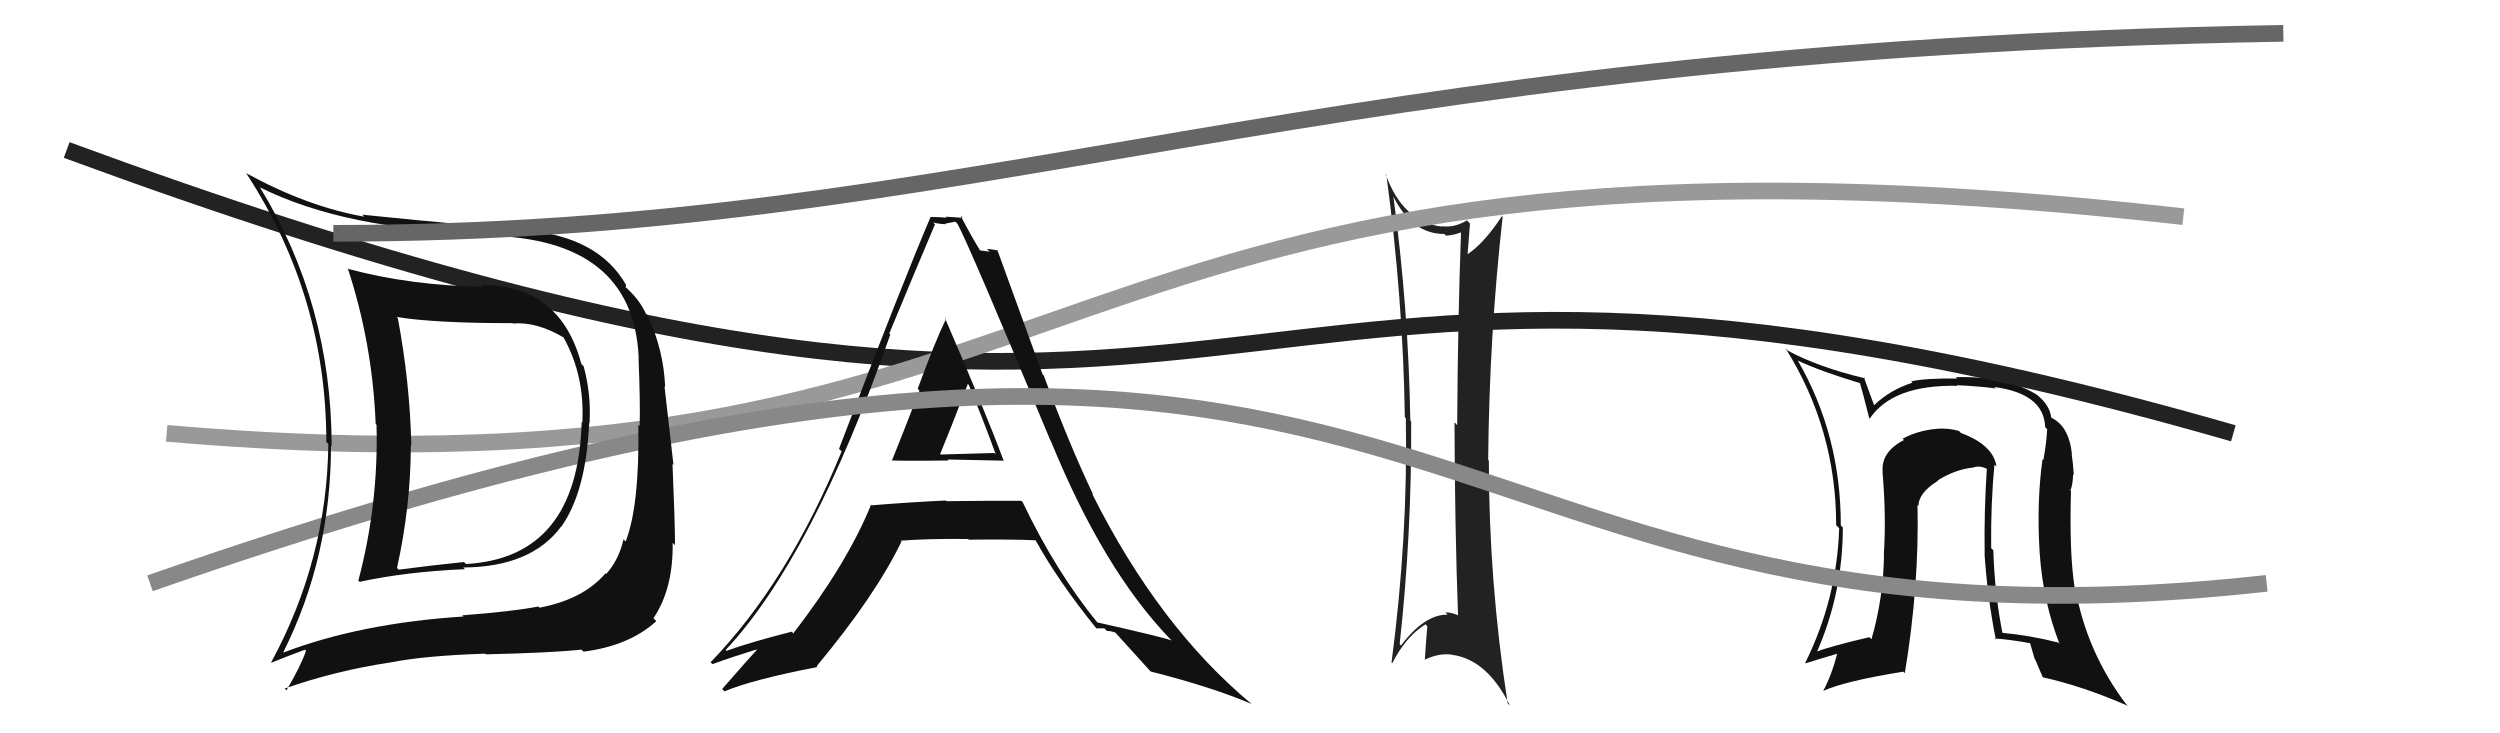 <svg xmlns="http://www.w3.org/2000/svg" width="150" height="44" viewBox="0,0,150,44"><path fill="#111" d="M119.78 27.98L119.71 27.92L119.79 27.99Q119.60 26.70 117.66 25.98L117.57 25.89L117.54 25.86Q117.09 25.72 116.56 25.72L116.58 25.73L116.55 25.71Q115.22 25.75 114.16 26.32L114.12 26.29L114.24 26.40Q112.85 27.11 112.96 28.32L112.97 28.34L112.95 28.31Q113.18 31.02 113.03 33.26L113.01 33.25L113.04 33.28Q113.01 35.84 112.29 38.35L112.19 38.26L112.17 38.23Q110.03 38.72 108.85 39.14L108.88 39.16L108.96 39.24Q110.57 35.64 110.57 31.64L110.54 31.62L110.45 31.53Q110.45 26.08 107.86 21.62L107.86 21.62L107.88 21.64Q109.24 22.28 111.64 23.00L111.55 22.91L111.59 22.96Q111.77 23.56 112.15 25.08L112.20 25.13L112.19 25.11Q113.57 23.07 117.45 23.15L117.42 23.12L117.42 23.11Q118.95 23.19 119.75 23.31L119.63 23.20L119.65 23.22Q122.63 23.61 122.71 25.62L122.71 25.63L122.83 25.75Q122.79 26.58 122.60 27.61L122.65 27.66L122.55 27.55Q122.19 30.17 122.38 33.17L122.36 33.15L122.38 33.18Q122.58 36.08 123.57 38.63L123.43 38.48L123.49 38.55Q121.75 38.11 120.04 37.96L120.16 38.08L120.17 38.09Q119.68 35.69 119.60 33.02L119.51 32.93L119.47 32.89Q119.44 30.20 119.67 27.88ZM119.64 38.27L119.77 38.40L119.67 38.31Q120.52 38.36 121.81 38.59L121.80 38.57L122.08 39.54L122.11 39.57Q122.33 40.09 122.56 40.62L122.55 40.62L122.58 40.64Q124.97 41.17 127.67 42.35L127.65 42.33L127.55 42.23Q125.21 39.12 124.52 35.32L124.48 35.28L124.48 35.27Q124.15 33.15 124.26 29.46L124.23 29.42L124.21 29.41Q124.35 29.25 124.39 28.45L124.39 28.45L124.43 28.48Q124.38 27.75 124.30 27.25L124.36 27.31L124.32 27.27Q124.14 25.53 123.03 25.04L123.04 25.04L123.08 25.08Q122.99 24.31 122.23 23.70L122.22 23.69L122.22 23.69Q120.40 22.55 117.35 22.63L117.47 22.75L117.43 22.71Q115.51 22.69 114.67 22.88L114.72 22.93L114.75 22.96Q113.40 23.39 112.45 24.31L112.28 24.14L112.44 24.30Q112.21 23.66 111.83 22.63L111.95 22.74L111.90 22.70Q109.10 22.03 107.27 21.04L107.14 20.90L107.14 20.91Q110.17 25.76 110.17 31.51L110.17 31.51L110.35 31.69Q110.22 35.93 108.31 39.78L108.33 39.79L108.33 39.80Q109.08 39.56 110.38 39.18L110.26 39.07L110.27 39.08Q109.92 40.47 109.39 41.46L109.39 41.46L109.38 41.46Q110.66 40.87 114.20 40.30L114.22 40.32L114.29 40.39Q115.16 35.13 115.05 30.30L115.15 30.40L115.11 30.36Q115.11 29.56 116.29 28.84L116.23 28.77L116.27 28.82Q117.30 28.17 118.40 28.05L118.30 27.95L118.39 28.05Q118.76 27.92 119.18 28.11L119.19 28.12L119.21 28.14Q119.04 30.68 119.08 33.23L119.23 33.37L119.07 33.22Q119.25 35.87 119.75 38.38Z"/><path d="M4 9 C80 37,68 7,134 26" stroke="#222" fill="none"/><path fill="#222" d="M83.64 11.82L83.75 11.92L83.59 11.77Q84.72 14.04 86.66 14.04L86.72 14.10L86.77 14.14Q87.22 14.11 87.64 13.95L87.66 13.97L87.66 13.97Q87.47 19.11 87.43 25.51L87.30 25.37L87.27 25.35Q87.29 31.64 87.48 36.90L87.53 36.95L87.51 36.93Q87.10 36.74 86.72 36.74L86.81 36.83L86.85 36.88Q85.47 36.86 84.06 38.73L84.04 38.71L83.98 38.65Q84.71 32.00 84.67 25.29L84.57 25.19L84.62 25.25Q84.51 18.47 83.60 11.77ZM83.59 39.86L83.51 39.78L83.53 39.80Q84.35 38.19 85.53 37.46L85.61 37.54L85.64 37.57Q85.56 38.48 85.49 39.55L85.46 39.53L85.51 39.57Q86.36 39.17 87.12 39.28L87.03 39.19L87.13 39.29Q89.23 39.57 90.60 42.34L90.60 42.34L90.46 42.20Q89.33 34.90 89.33 27.63L89.24 27.54L89.29 27.59Q89.36 20.12 90.16 13.01L90.04 12.89L90.12 12.96Q88.99 14.69 87.92 15.34L87.94 15.36L88.04 15.46Q88.09 14.78 88.20 13.41L88.15 13.36L88.02 13.22Q87.26 13.68 86.50 13.57L86.57 13.64L86.53 13.60Q84.16 13.32 83.13 10.43L83.15 10.45L83.18 10.48Q84.18 17.87 84.29 25.03L84.38 25.12L84.35 25.09Q84.48 32.26 83.49 39.76Z"/><path d="M10 26 C68 31,60 5,131 13" stroke="#999" fill="none"/><path fill="#111" d="M53.40 27.55L53.47 27.61L53.47 27.61Q53.53 27.67 56.91 27.63L56.97 27.69L56.85 27.57Q59.17 27.61 60.24 27.64L60.16 27.57L60.21 27.62Q59.13 24.71 56.69 19.07L56.75 19.13L56.76 19.14Q56.11 20.47 55.06 23.33L55.15 23.41L55.17 23.43Q54.08 26.24 53.51 27.65ZM61.35 30.13L61.37 30.14L61.28 30.05Q59.01 30.04 56.81 30.07L56.88 30.15L56.76 30.03Q54.58 30.13 52.29 30.32L52.28 30.30L52.26 30.29Q50.83 33.81 47.60 38.00L47.47 37.87L47.50 37.90Q44.96 38.55 43.59 39.05L43.56 39.02L43.54 39.00Q48.74 33.43 53.42 20.07L53.33 19.97L53.36 20.00Q54.73 16.69 56.10 13.46L56.01 13.37L55.99 13.35Q56.40 13.45 56.74 13.45L56.71 13.42L57.32 13.30L57.45 13.43Q58.18 14.78 63.02 26.42L63.03 26.44L63.05 26.46Q66.20 34.17 70.19 38.32L70.17 38.30L70.30 38.43Q69.70 38.21 65.82 37.34L65.91 37.43L65.88 37.40Q63.35 34.30 61.37 30.15ZM65.77 37.71L65.76 37.70L66.26 37.70L66.42 37.86Q66.63 37.85 66.94 37.96L66.90 37.92L66.89 37.92Q67.18 38.24 69.00 40.25L69.12 40.37L69.04 40.29Q72.71 41.22 75.10 42.24L75.19 42.33L75.11 42.25Q69.53 37.62 65.53 29.63L65.57 29.66L65.60 29.70Q64.08 26.49 62.63 22.54L62.55 22.45L59.83 14.97L59.88 15.03Q59.45 14.94 59.22 14.94L59.38 15.10L58.77 15.02L58.86 15.11Q58.34 14.29 57.62 12.92L57.64 12.94L57.77 13.07Q57.21 13.04 56.75 13.00L56.70 12.96L56.81 13.06Q56.35 13.02 55.82 13.02L55.65 12.85L55.83 13.03Q54.23 16.76 50.34 26.93L50.54 27.12L50.50 27.08Q47.28 34.94 42.63 39.74L42.64 39.74L42.75 39.85Q43.80 39.45 45.82 38.84L45.72 38.75L45.67 38.70Q44.89 39.55 43.33 41.34L43.49 41.50L43.47 41.48Q45.13 40.78 49.05 40.02L49.06 40.03L49.00 39.97Q52.53 35.73 54.09 32.49L54.06 32.46L54.03 32.44Q55.76 32.31 58.09 32.34L58.01 32.27L58.13 32.38Q60.79 32.35 62.16 32.42L62.25 32.51L62.11 32.37Q63.44 34.80 65.80 37.73ZM58.14 23.11L58.05 23.02L58.13 23.10Q58.99 25.18 59.75 27.27L59.66 27.18L56.44 27.27L56.41 27.24Q57.00 25.82 58.07 23.04Z"/><path d="M9 35 C89 7,82 41,136 35" stroke="#888" fill="none"/><path fill="#111" d="M28.87 17.09L28.91 17.12L29.00 17.21Q24.62 17.13 20.92 16.14L20.95 16.17L20.86 16.08Q22.35 20.61 22.54 25.44L22.66 25.56L22.59 25.50Q22.72 30.23 21.50 34.84L21.52 34.86L21.58 34.91Q24.39 34.30 27.90 34.15L27.82 34.08L27.79 34.05Q31.88 34.02 33.67 31.59L33.62 31.54L33.68 31.60Q35.16 29.50 35.35 25.39L35.36 25.40L35.37 25.41Q35.48 23.69 35.02 21.98L34.85 21.80L34.88 21.83Q33.61 17.10 28.89 17.10ZM16.99 39.12L16.95 39.08L17.00 39.13Q19.86 33.42 19.86 26.72L19.86 26.73L19.90 26.77Q19.89 18.23 15.59 11.23L15.65 11.29L15.61 11.25Q20.75 13.80 29.01 13.99L29.11 14.09L29.17 14.14Q37.98 14.28 38.32 21.43L38.40 21.51L38.31 21.43Q38.42 24.12 38.38 25.57L38.41 25.60L38.30 25.49Q38.38 30.32 37.54 32.49L37.39 32.34L37.41 32.36Q37.13 33.60 36.37 34.44L36.28 34.35L36.33 34.40Q35.00 35.96 32.37 36.46L32.30 36.39L32.31 36.39Q30.74 36.69 27.73 36.92L27.64 36.83L27.81 36.99Q21.62 37.39 17.01 39.15ZM34.93 39.02L34.95 39.04L35.01 39.10Q37.75 38.75 39.38 37.27L39.39 37.28L39.21 37.09Q40.40 35.32 40.36 32.57L40.39 32.60L40.50 32.71Q40.50 31.34 40.35 27.83L40.41 27.90L39.87 23.18L39.91 23.21Q39.82 21.03 38.87 18.94L38.84 18.90L38.76 18.83Q38.40 18.05 37.72 17.40L37.54 17.23L37.56 17.10L37.56 17.09Q35.92 14.20 31.50 13.81L31.41 13.72L31.42 13.73Q28.74 13.60 21.73 12.88L21.79 12.94L21.85 13.00Q18.44 12.40 14.75 10.38L14.86 10.49L14.79 10.42Q19.58 17.77 19.58 26.52L19.66 26.60L19.70 26.64Q19.62 33.57 16.27 39.74L16.40 39.86L16.29 39.76Q16.96 39.48 18.30 38.98L18.38 39.07L18.36 39.05Q18.06 39.93 17.19 41.42L17.02 41.25L17.09 41.31Q20.12 40.24 23.47 39.74L23.56 39.83L23.47 39.74Q25.47 39.34 29.12 39.22L29.18 39.28L29.16 39.26Q33.06 39.17 34.89 38.98ZM35.03 25.45L34.90 25.32L34.90 25.32Q34.67 33.46 27.97 33.84L27.88 33.76L27.84 33.72Q25.98 33.91 23.92 34.18L23.81 34.07L23.82 34.08Q24.65 30.33 24.65 26.68L24.68 26.71L24.68 26.71Q24.59 22.93 23.87 19.09L23.91 19.13L23.80 19.02Q26.08 19.39 30.76 19.39L30.91 19.54L30.78 19.41Q32.19 19.29 33.82 20.25L33.77 20.20L33.79 20.21Q35.09 22.50 34.94 25.36Z"/><path d="M20 14 C59 14,78 3,137 2" stroke="#666" fill="none"/></svg>